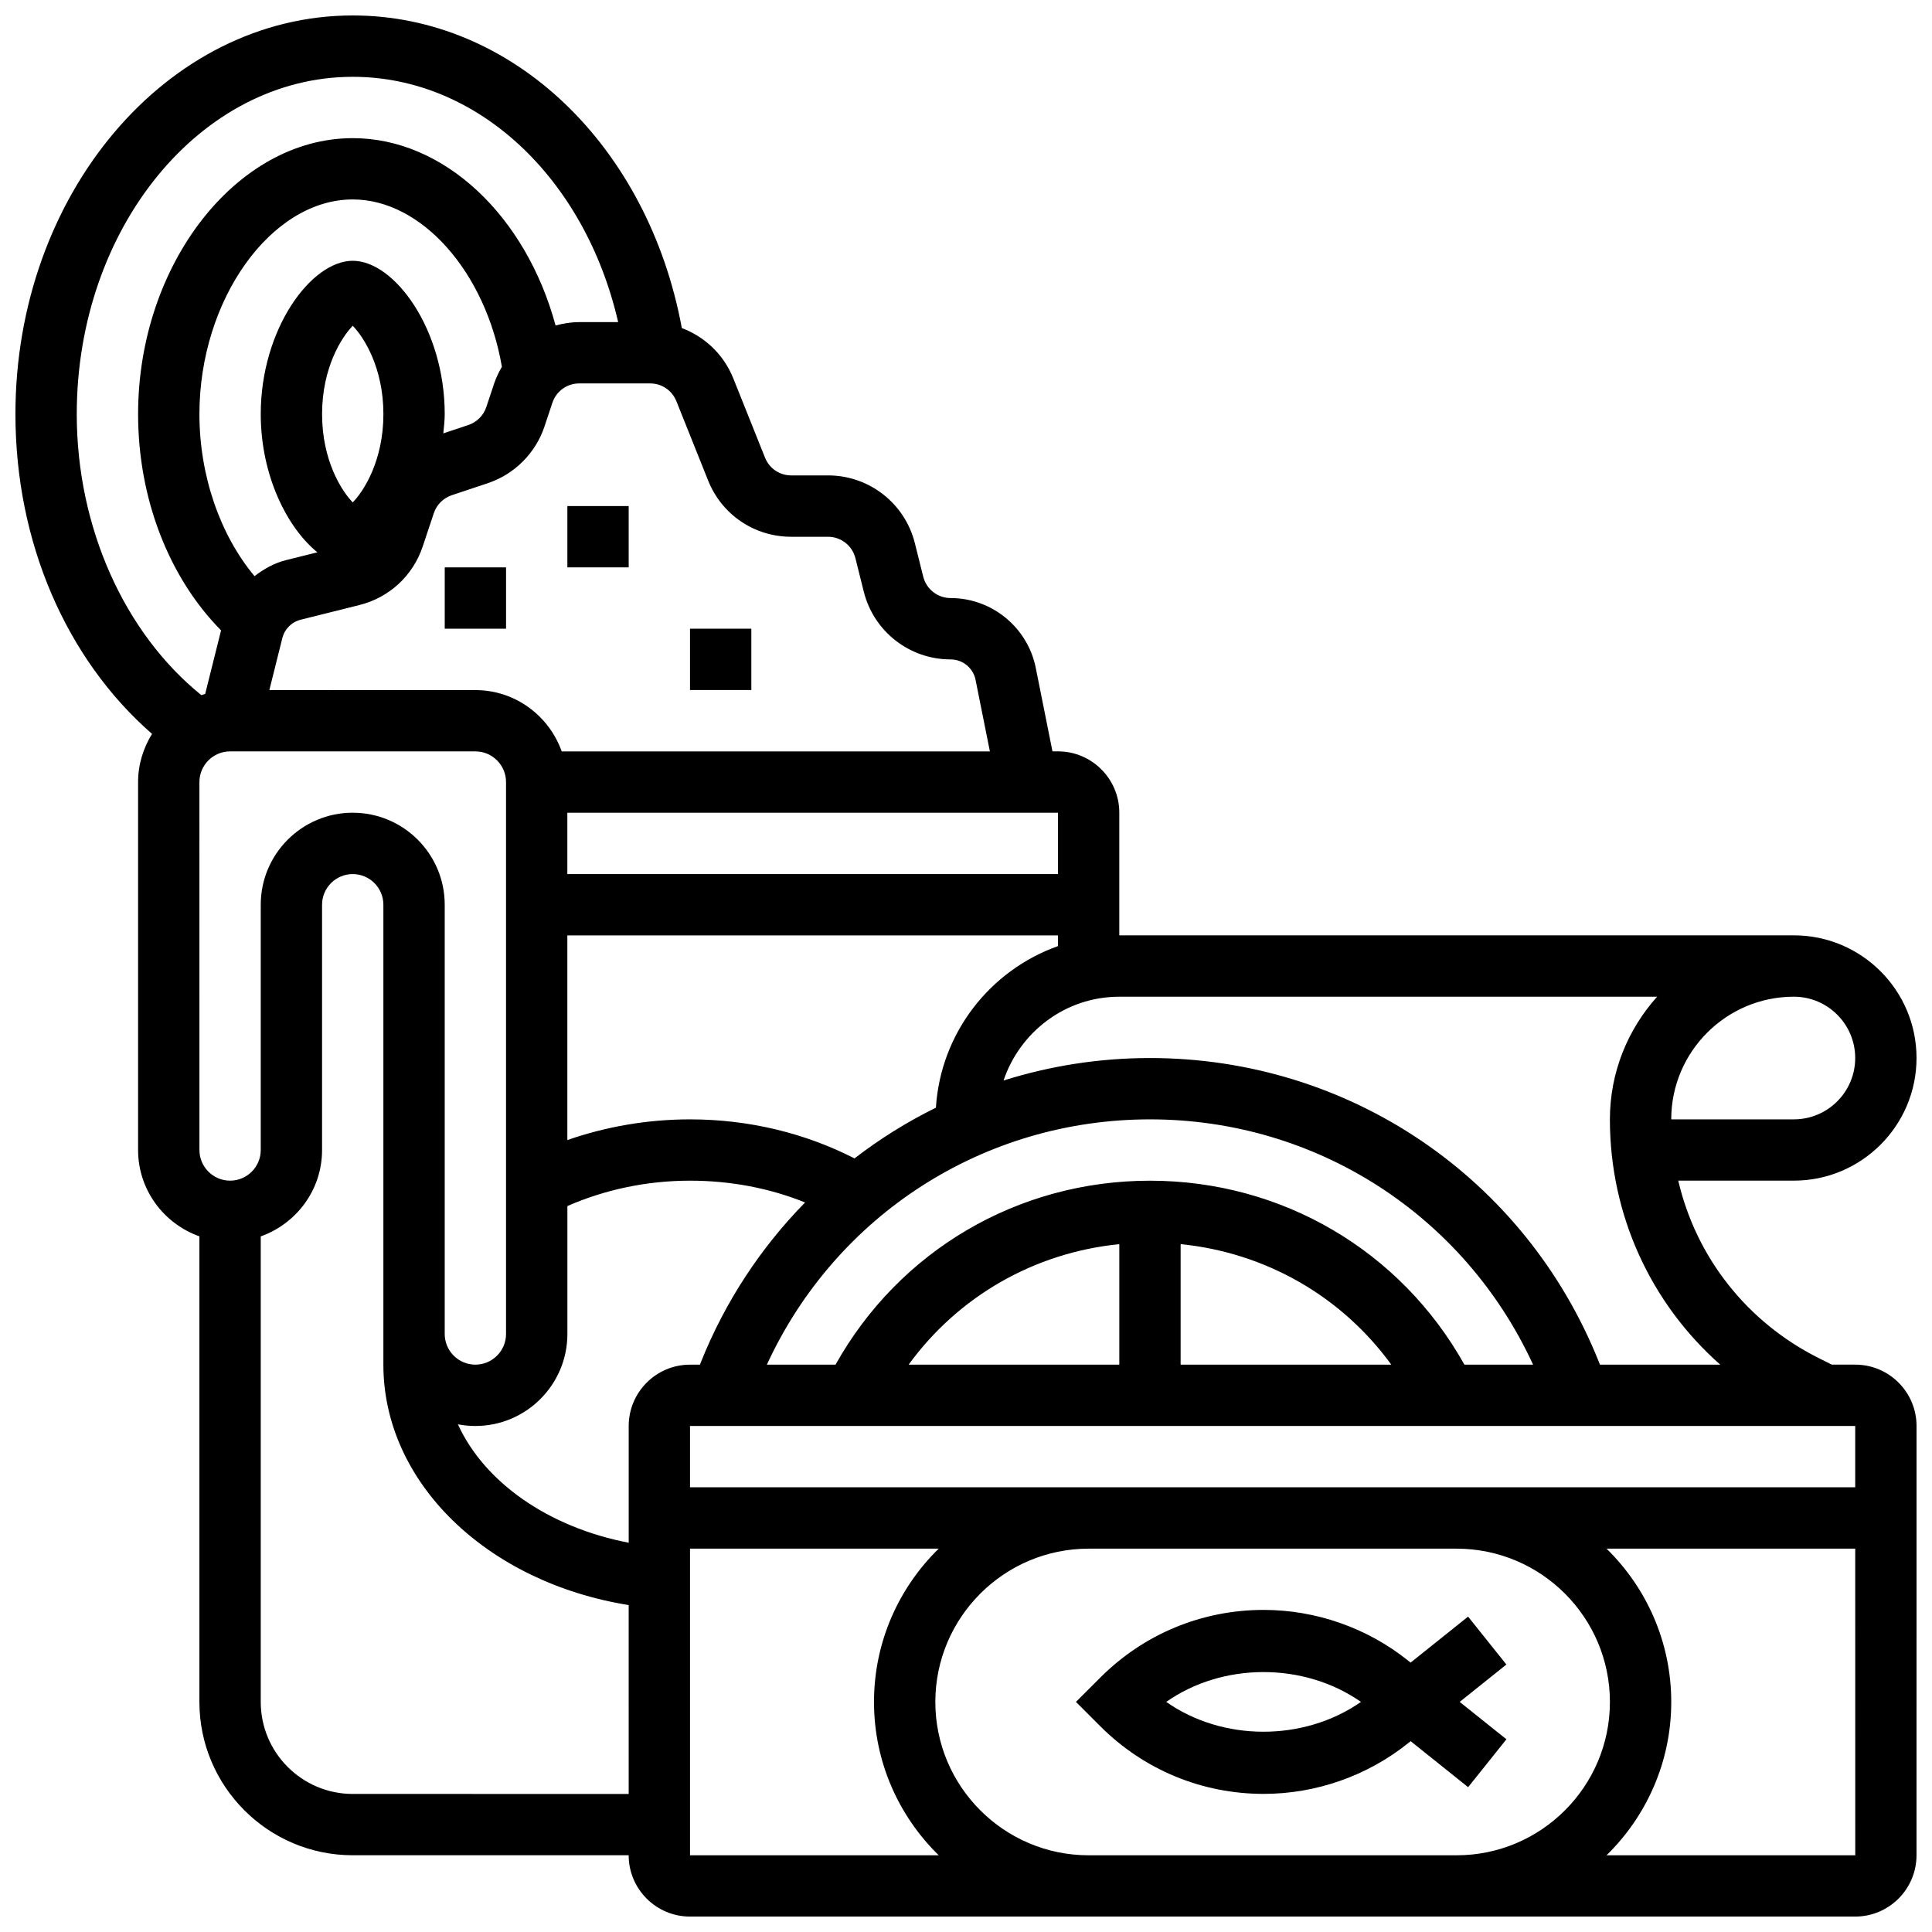 <?xml version="1.0" encoding="UTF-8"?>
<!-- Uploaded to: SVG Repo, www.svgrepo.com, Generator: SVG Repo Mixer Tools -->
<svg width="800px" height="800px" version="1.1" viewBox="144 144 512 512" xmlns="http://www.w3.org/2000/svg">
 <defs>
  <clipPath id="a">
   <path d="m148.09 148.09h503.81v503.81h-503.81z"/>
  </clipPath>
 </defs>
 <path d="m533.06 572.42-15.234 12.188-0.691-0.551c-10.816-8.652-24.406-13.414-38.25-13.414-16.359 0-31.738 6.371-43.305 17.941l-6.445 6.438 6.438 6.438c11.57 11.566 26.945 17.938 43.312 17.938 13.855 0 27.434-4.762 38.258-13.414l0.691-0.551 15.234 12.188 10.148-12.691-12.383-9.906 12.375-9.906zm-79.992 22.602c14.887-10.473 36.422-10.605 51.602 0-15.191 10.602-36.715 10.473-51.602 0z"/>
 <g clip-path="url(#a)">
  <path d="m635.65 505.64h-6.199l-3.438-1.715c-19.152-9.582-32.551-26.832-37.258-47.043h30.641c17.926 0 32.504-14.578 32.504-32.504s-14.578-32.504-32.504-32.504h-178.77v-32.504c0-8.965-7.289-16.25-16.25-16.25h-1.461l-4.43-22.145c-2.148-10.711-11.633-18.484-22.555-18.484-3.438 0-6.426-2.332-7.266-5.672l-2.211-8.855c-2.644-10.582-12.113-17.977-23.023-17.977h-9.742c-3.078 0-5.801-1.844-6.949-4.703l-8.402-20.996c-2.535-6.332-7.539-11.043-13.645-13.344-8.938-48.312-44.84-82.848-87.215-82.848-49.285 0-89.387 47.391-89.387 105.64 0 33.977 13.449 64.895 36.199 84.754-2.297 3.723-3.695 8.07-3.695 12.758v97.512c0 10.578 6.816 19.52 16.25 22.883v123.39c0 22.402 18.227 40.629 40.629 40.629h73.133c0 8.965 7.289 16.25 16.25 16.25h308.79c8.965 0 16.25-7.289 16.25-16.25l0.008-113.77c0-8.961-7.289-16.25-16.25-16.25zm0 32.504h-308.79v-16.25h308.79zm-398.17-178.77c-13.441 0-24.379 10.938-24.379 24.379v65.008c0 4.477-3.648 8.125-8.125 8.125-4.477 0-8.125-3.648-8.125-8.125l-0.004-97.512c0-4.477 3.648-8.125 8.125-8.125h65.008c4.477 0 8.125 3.648 8.125 8.125v146.27c0 4.477-3.648 8.125-8.125 8.125-4.477 0-8.125-3.648-8.125-8.125v-113.76c0-13.441-10.938-24.379-24.375-24.379zm0-82.234c-2.957-3.031-8.125-11.117-8.125-23.402 0-12.285 5.168-20.371 8.125-23.402 2.957 3.031 8.125 11.117 8.125 23.402 0 12.289-5.168 20.371-8.125 23.402zm0-64.031c-11.043 0-24.379 18.121-24.379 40.629 0 16.262 6.981 30.121 15.008 36.625l-8.328 2.082c-3.129 0.781-5.867 2.348-8.328 4.242-9.102-10.891-14.605-26.59-14.605-42.949 0-30.301 18.98-56.883 40.629-56.883 18.285 0 35.219 19.266 39.531 44.352-0.805 1.383-1.52 2.828-2.039 4.387l-2.098 6.297c-0.738 2.219-2.512 3.988-4.738 4.738l-6.648 2.219c0.152-1.695 0.371-3.363 0.371-5.109 0-22.508-13.332-40.629-24.375-40.629zm32.504 308.79c13.441 0 24.379-10.938 24.379-24.379v-33.902c9.879-4.328 20.961-6.727 32.5-6.727 10.824 0 21.16 2.008 30.488 5.777-11.637 11.871-21.109 26.102-27.586 42.27l-0.277 0.711h-2.625c-8.965 0-16.25 7.289-16.25 16.25v30.945c-21.387-4.129-38.273-16.074-45.262-31.383 1.504 0.285 3.047 0.438 4.633 0.438zm178.77-81.258c44.059 0 83.258 25.352 101.53 65.008h-18.195c-16.887-30.188-48.332-48.754-83.332-48.754s-66.445 18.566-83.332 48.754h-18.195c18.27-39.656 57.469-65.008 101.53-65.008zm-8.125 65.008h-55.832c13.172-18.113 33.277-29.668 55.832-31.941zm16.25-31.945c22.551 2.266 42.66 13.832 55.832 31.941l-55.832 0.004zm178.77-49.316c0 8.965-7.289 16.25-16.25 16.25h-32.504c0-17.926 14.578-32.504 32.504-32.504 8.961 0.004 16.25 7.293 16.25 16.254zm-52.496-16.25c-7.75 8.637-12.512 20.004-12.512 32.504 0 25.395 10.863 48.766 29.246 65.008h-31.871l-0.285-0.707c-19.574-48.934-66.273-80.555-118.98-80.555-13.449 0-26.492 2.082-38.801 5.957 4.332-12.855 16.375-22.207 30.676-22.207zm-191.13 29.406c-7.629 3.754-14.848 8.258-21.566 13.441-13.027-6.656-27.898-10.344-43.598-10.344-11.305 0-22.305 1.934-32.504 5.484v-54.242h130.02v2.844c-17.973 6.379-31.09 22.988-32.348 42.816zm32.348-61.91h-130.02v-16.25h130.02zm-70.688-89.387h9.746c3.438 0 6.426 2.332 7.266 5.672l2.211 8.855c2.644 10.582 12.113 17.977 23.023 17.977 3.203 0 5.981 2.273 6.606 5.422l3.797 18.957h-113.47c-3.363-9.434-12.301-16.25-22.883-16.25l-54.598-0.004 3.438-13.758c0.602-2.422 2.477-4.297 4.906-4.898l15.535-3.883c7.922-1.984 14.188-7.785 16.766-15.52l2.949-8.84c0.738-2.219 2.512-3.988 4.738-4.738l9.574-3.195c7.047-2.356 12.66-7.965 15.008-15.016l2.098-6.297c1.016-3.055 3.875-5.121 7.102-5.121h18.805c3.078 0 5.801 1.844 6.949 4.703l8.402 20.996c3.617 9.078 12.266 14.938 22.031 14.938zm-189.34-32.504c0-49.281 32.816-89.387 73.137-89.387 33.137 0 61.555 26.832 70.34 65.008h-10.336c-2.152 0-4.242 0.348-6.25 0.895-7.836-28.984-29.484-49.648-53.754-49.648-30.828 0-56.883 33.496-56.883 73.133 0 22.41 8.184 43.344 21.988 57.312l-4.211 16.844c-0.34 0.098-0.684 0.203-1.016 0.316-20.402-16.492-33.016-44.488-33.016-74.473zm73.137 365.67c-13.441 0-24.379-10.938-24.379-24.379v-123.38c9.434-3.363 16.25-12.301 16.25-22.883v-65.008c0-4.477 3.648-8.125 8.125-8.125 4.477 0 8.125 3.648 8.125 8.125v121.89c0 31.262 27.465 57.672 65.008 63.707l0.004 50.055zm89.383 16.254v-81.262h65.902c-10.562 10.336-17.145 24.719-17.145 40.629 0 15.91 6.582 30.293 17.145 40.629zm105.64 0c-22.402 0-40.629-18.227-40.629-40.629 0-22.402 18.227-40.629 40.629-40.629h97.512c22.402 0 40.629 18.227 40.629 40.629 0 22.402-18.227 40.629-40.629 40.629zm137.25 0c10.562-10.336 17.145-24.719 17.145-40.629 0-15.91-6.582-30.293-17.145-40.629l65.902-0.004 0.008 81.258z"/>
 </g>
 <path d="m294.36 278.11h16.25v16.25h-16.25z"/>
 <path d="m326.86 310.61h16.25v16.25h-16.25z"/>
 <path d="m261.86 294.36h16.25v16.25h-16.25z"/>
</svg>